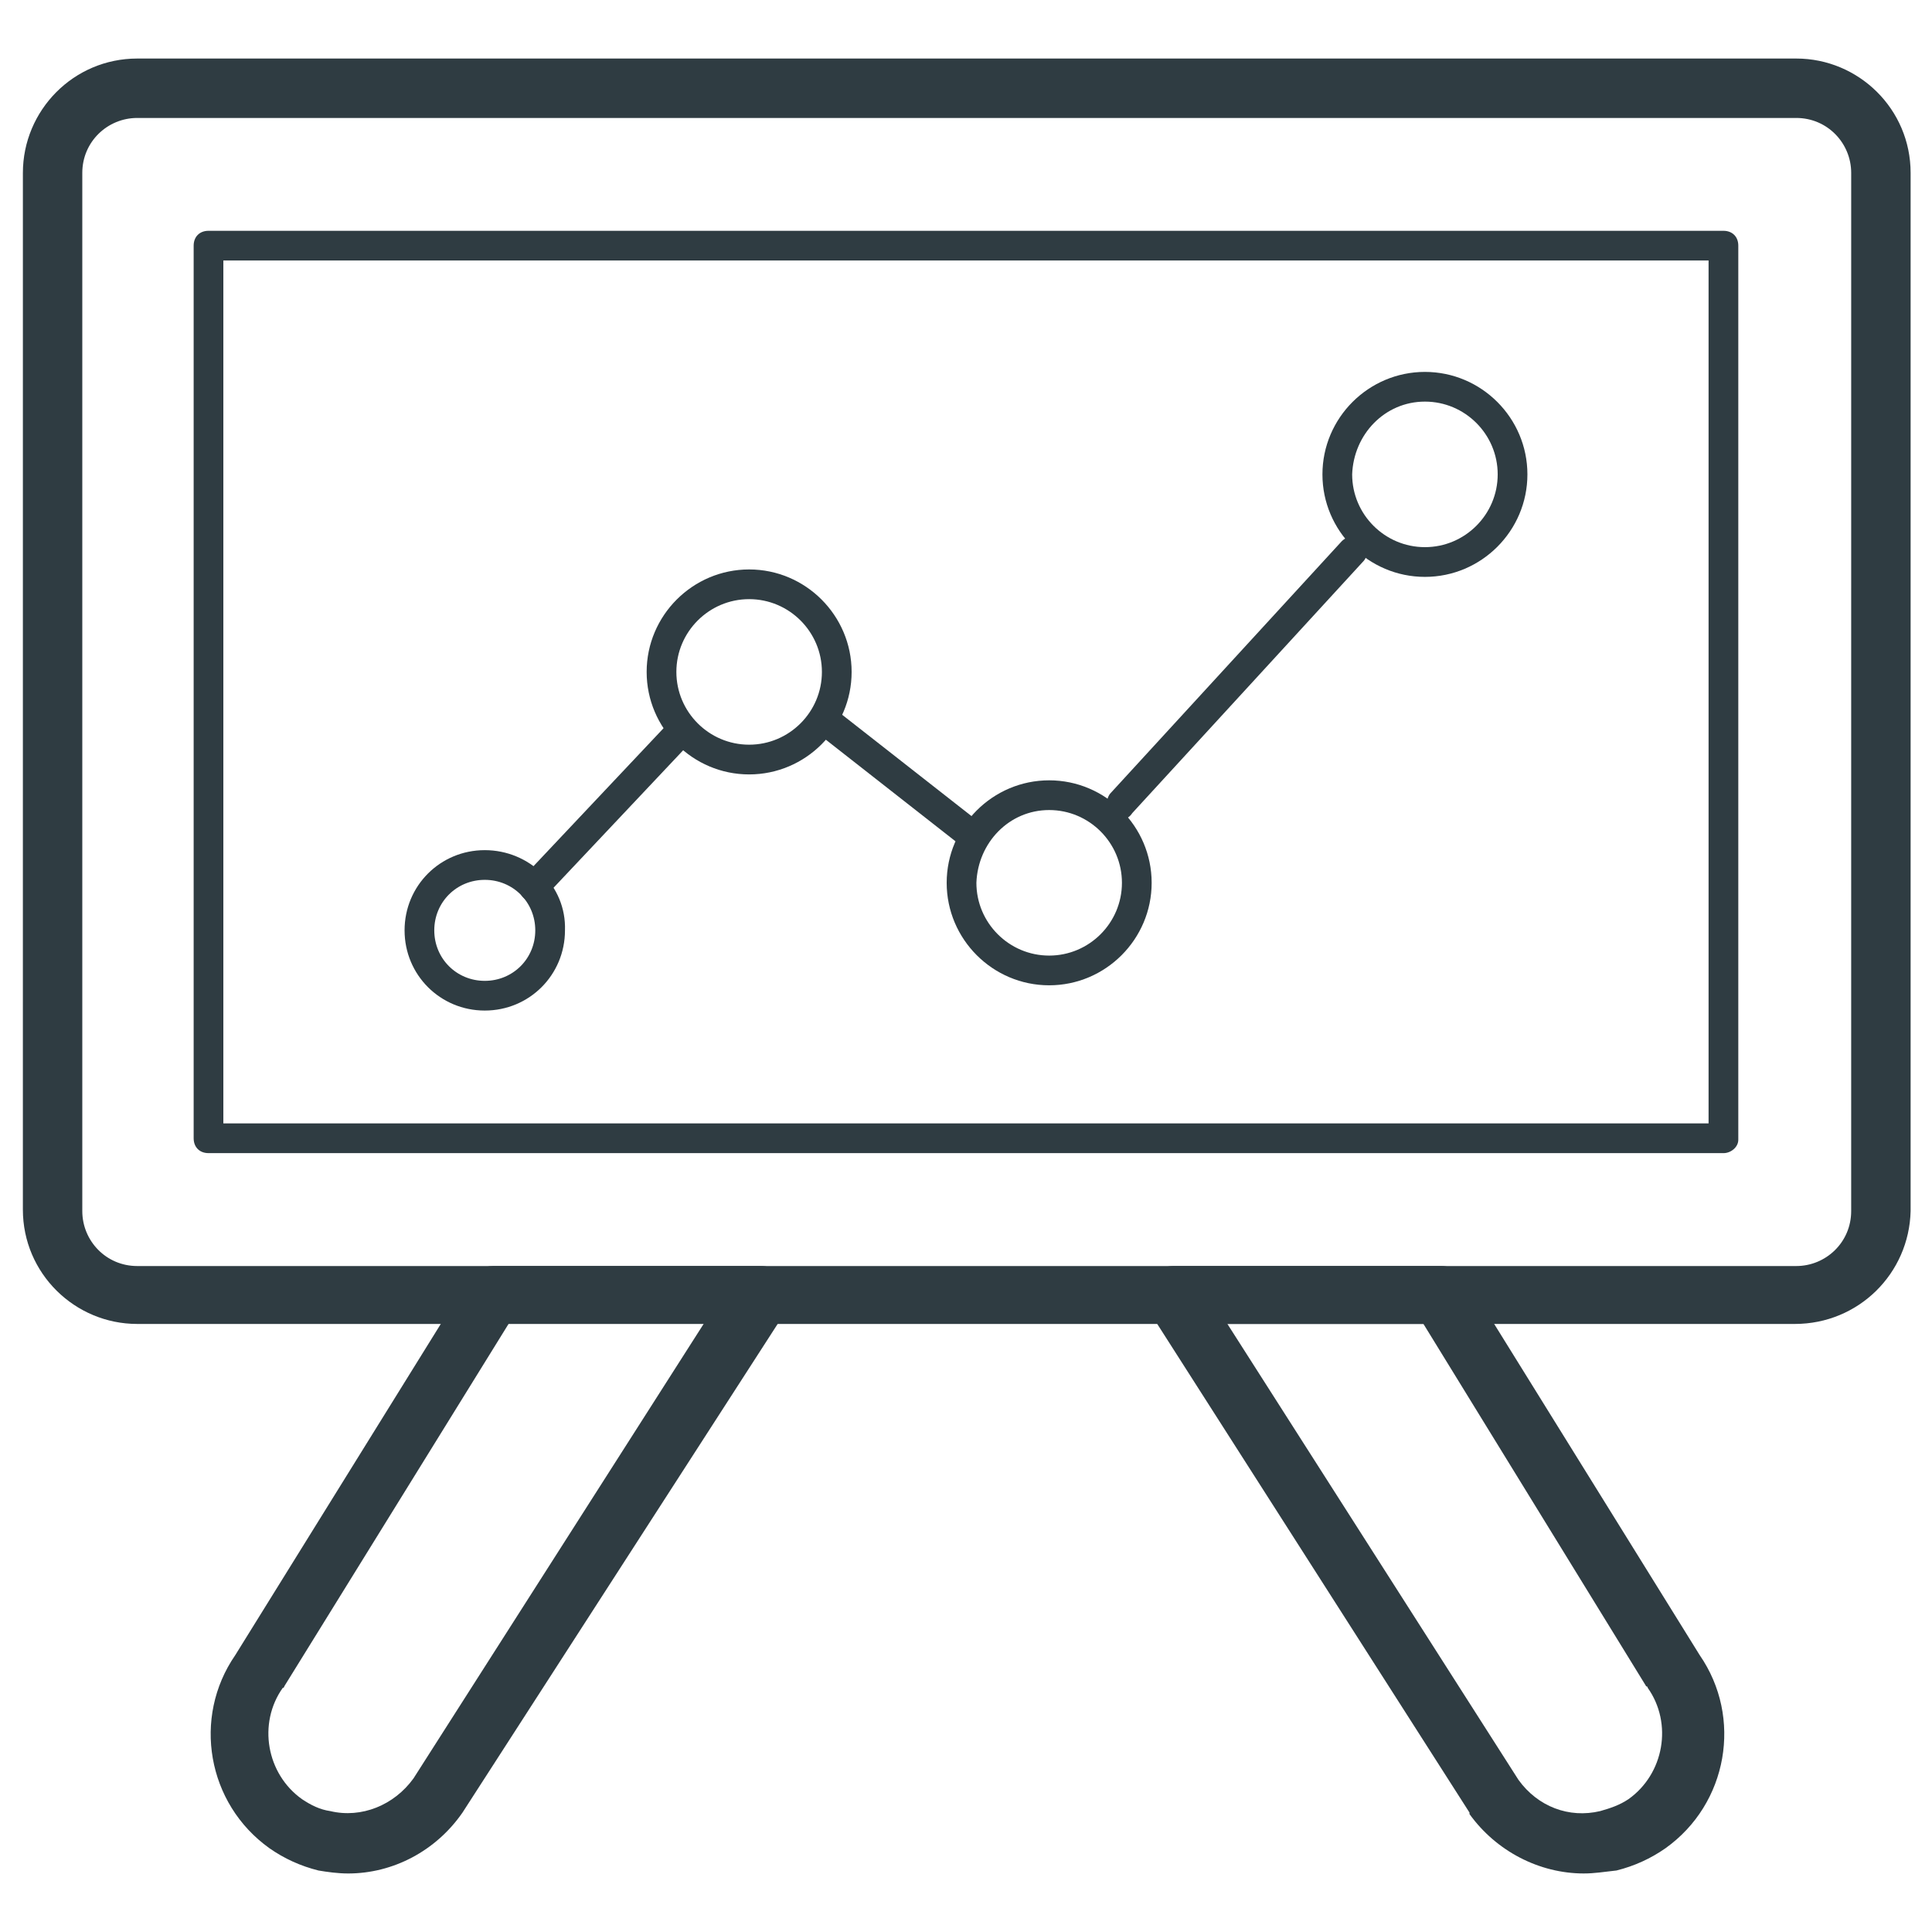 <?xml version="1.0" encoding="UTF-8"?>
<!-- Uploaded to: SVG Repo, www.svgrepo.com, Generator: SVG Repo Mixer Tools -->
<svg width="800px" height="800px" version="1.1" viewBox="144 144 512 512" xmlns="http://www.w3.org/2000/svg">
 <g fill="#2f3c42">
  <path d="m619.63 494.86h-439.26c-16.531 0-30.309-13.383-30.309-30.309l0.004-274.73c0-16.531 13.383-30.309 30.309-30.309h439.65c16.531 0 30.309 13.383 30.309 30.309v275.13c-0.398 16.527-13.777 29.91-30.703 29.91zm-439.26-319.6c-7.871 0-14.562 6.297-14.562 14.562v275.13c0 7.871 6.297 14.562 14.562 14.562h439.65c7.871 0 14.562-6.297 14.562-14.562l0.004-275.13c0-7.871-6.297-14.562-14.562-14.562z"/>
  <path d="m600.73 449.59h-401.47c-2.363 0-3.938-1.574-3.938-3.938v-236.55c0-2.363 1.574-3.938 3.938-3.938h401.47c2.363 0 3.938 1.574 3.938 3.938v236.95c0 1.969-1.969 3.543-3.938 3.543zm-397.54-7.875h393.6v-228.68h-393.6z"/>
  <path d="m563.74 640.49c-11.809 0-23.223-5.902-30.309-15.742v-0.395l-85.02-133.04c-1.574-2.363-1.574-5.512-0.395-7.871 1.574-2.363 3.938-3.938 7.086-3.938h70.848c2.754 0 5.117 1.574 6.691 3.543l61.797 99.582c11.414 16.531 7.477 39.359-9.055 51.168-3.938 2.754-8.266 4.723-12.988 5.902-3.543 0.395-5.902 0.789-8.656 0.789zm-17.32-24.797c5.117 7.086 13.383 10.234 21.648 8.266 2.754-0.789 5.117-1.574 7.477-3.148 9.445-6.691 11.809-20.074 5.117-29.52 0 0 0-0.395-0.395-0.395l-59.039-96.039h-51.953z"/>
  <path d="m236.26 640.49c-2.754 0-5.512-0.395-7.871-0.789-4.723-1.18-9.055-3.148-12.988-5.902-16.531-11.809-20.469-34.637-9.055-51.168l61.797-99.582c1.574-2.363 3.938-3.543 6.691-3.543h70.848c2.754 0 5.512 1.574 7.086 3.938 1.574 2.363 1.18 5.512-0.395 7.871l-85.809 133.04c-7.082 10.234-18.496 16.137-30.305 16.137zm42.508-145.63-59.434 96.039s0 0.395-0.395 0.395c-6.691 9.445-4.328 22.828 5.117 29.52 2.363 1.574 4.723 2.754 7.477 3.148 8.266 1.969 16.926-1.574 22.043-8.66l77.145-120.84h-51.953z"/>
  <path d="m441.33 361.03c-0.789 0-1.969-0.395-2.754-1.18-1.574-1.574-1.574-3.938-0.395-5.512l61.402-66.914c1.574-1.574 3.938-1.574 5.512-0.395 1.574 1.574 1.574 3.938 0.395 5.512l-61.402 66.914c-0.793 1.18-1.578 1.574-2.758 1.574z"/>
  <path d="m401.57 369.3c-0.789 0-1.574-0.395-2.363-0.789l-38.18-29.914c-1.574-1.18-1.969-3.938-0.789-5.512 1.18-1.574 3.938-1.969 5.512-0.789l38.18 29.914c1.574 1.18 1.969 3.938 0.789 5.512-0.789 1.184-1.969 1.578-3.148 1.578z"/>
  <path d="m285.46 383.07c-0.789 0-1.969-0.395-2.754-1.18-1.574-1.574-1.574-3.938 0-5.512l38.965-41.328c1.574-1.574 3.938-1.574 5.512 0 1.574 1.574 1.574 3.938 0 5.512l-38.965 41.328c-0.398 0.785-1.578 1.18-2.758 1.18z"/>
  <path d="m521.62 250.43c10.629 0 19.285 8.66 19.285 19.285 0 10.629-8.66 19.285-19.285 19.285-10.629 0-19.285-8.66-19.285-19.285 0.391-10.625 8.656-19.285 19.285-19.285m0-7.871c-14.957 0-27.16 12.203-27.16 27.16s12.203 27.16 27.16 27.16c14.957 0 27.16-12.203 27.16-27.16 0-14.961-12.203-27.16-27.16-27.16z"/>
  <path d="m422.04 358.67c10.629 0 19.285 8.66 19.285 19.285 0 10.629-8.66 19.285-19.285 19.285-10.629 0-19.285-8.66-19.285-19.285 0.395-10.629 8.66-19.285 19.285-19.285m0-7.875c-14.957 0-27.16 12.203-27.16 27.16s12.203 27.16 27.16 27.16c14.957 0 27.16-12.203 27.16-27.16s-12.203-27.16-27.16-27.16z"/>
  <path d="m342.53 302.78c10.629 0 19.285 8.66 19.285 19.285 0 10.629-8.66 19.285-19.285 19.285-10.629 0-19.285-8.66-19.285-19.285s8.66-19.285 19.285-19.285m0-7.871c-14.957 0-27.16 12.203-27.16 27.16 0 14.957 12.203 27.16 27.16 27.16s27.16-12.203 27.16-27.16c0-14.957-12.203-27.16-27.16-27.16z"/>
  <path d="m272.47 377.17c7.477 0 13.383 5.902 13.383 13.383 0 7.477-5.902 13.383-13.383 13.383-7.477 0-13.383-5.902-13.383-13.383 0-7.477 5.902-13.383 13.383-13.383m0-7.871c-11.809 0-21.254 9.445-21.254 21.254 0 11.809 9.445 21.254 21.254 21.254s21.254-9.445 21.254-21.254c0.395-11.809-9.445-21.254-21.254-21.254z"/>
 </g>
</svg>